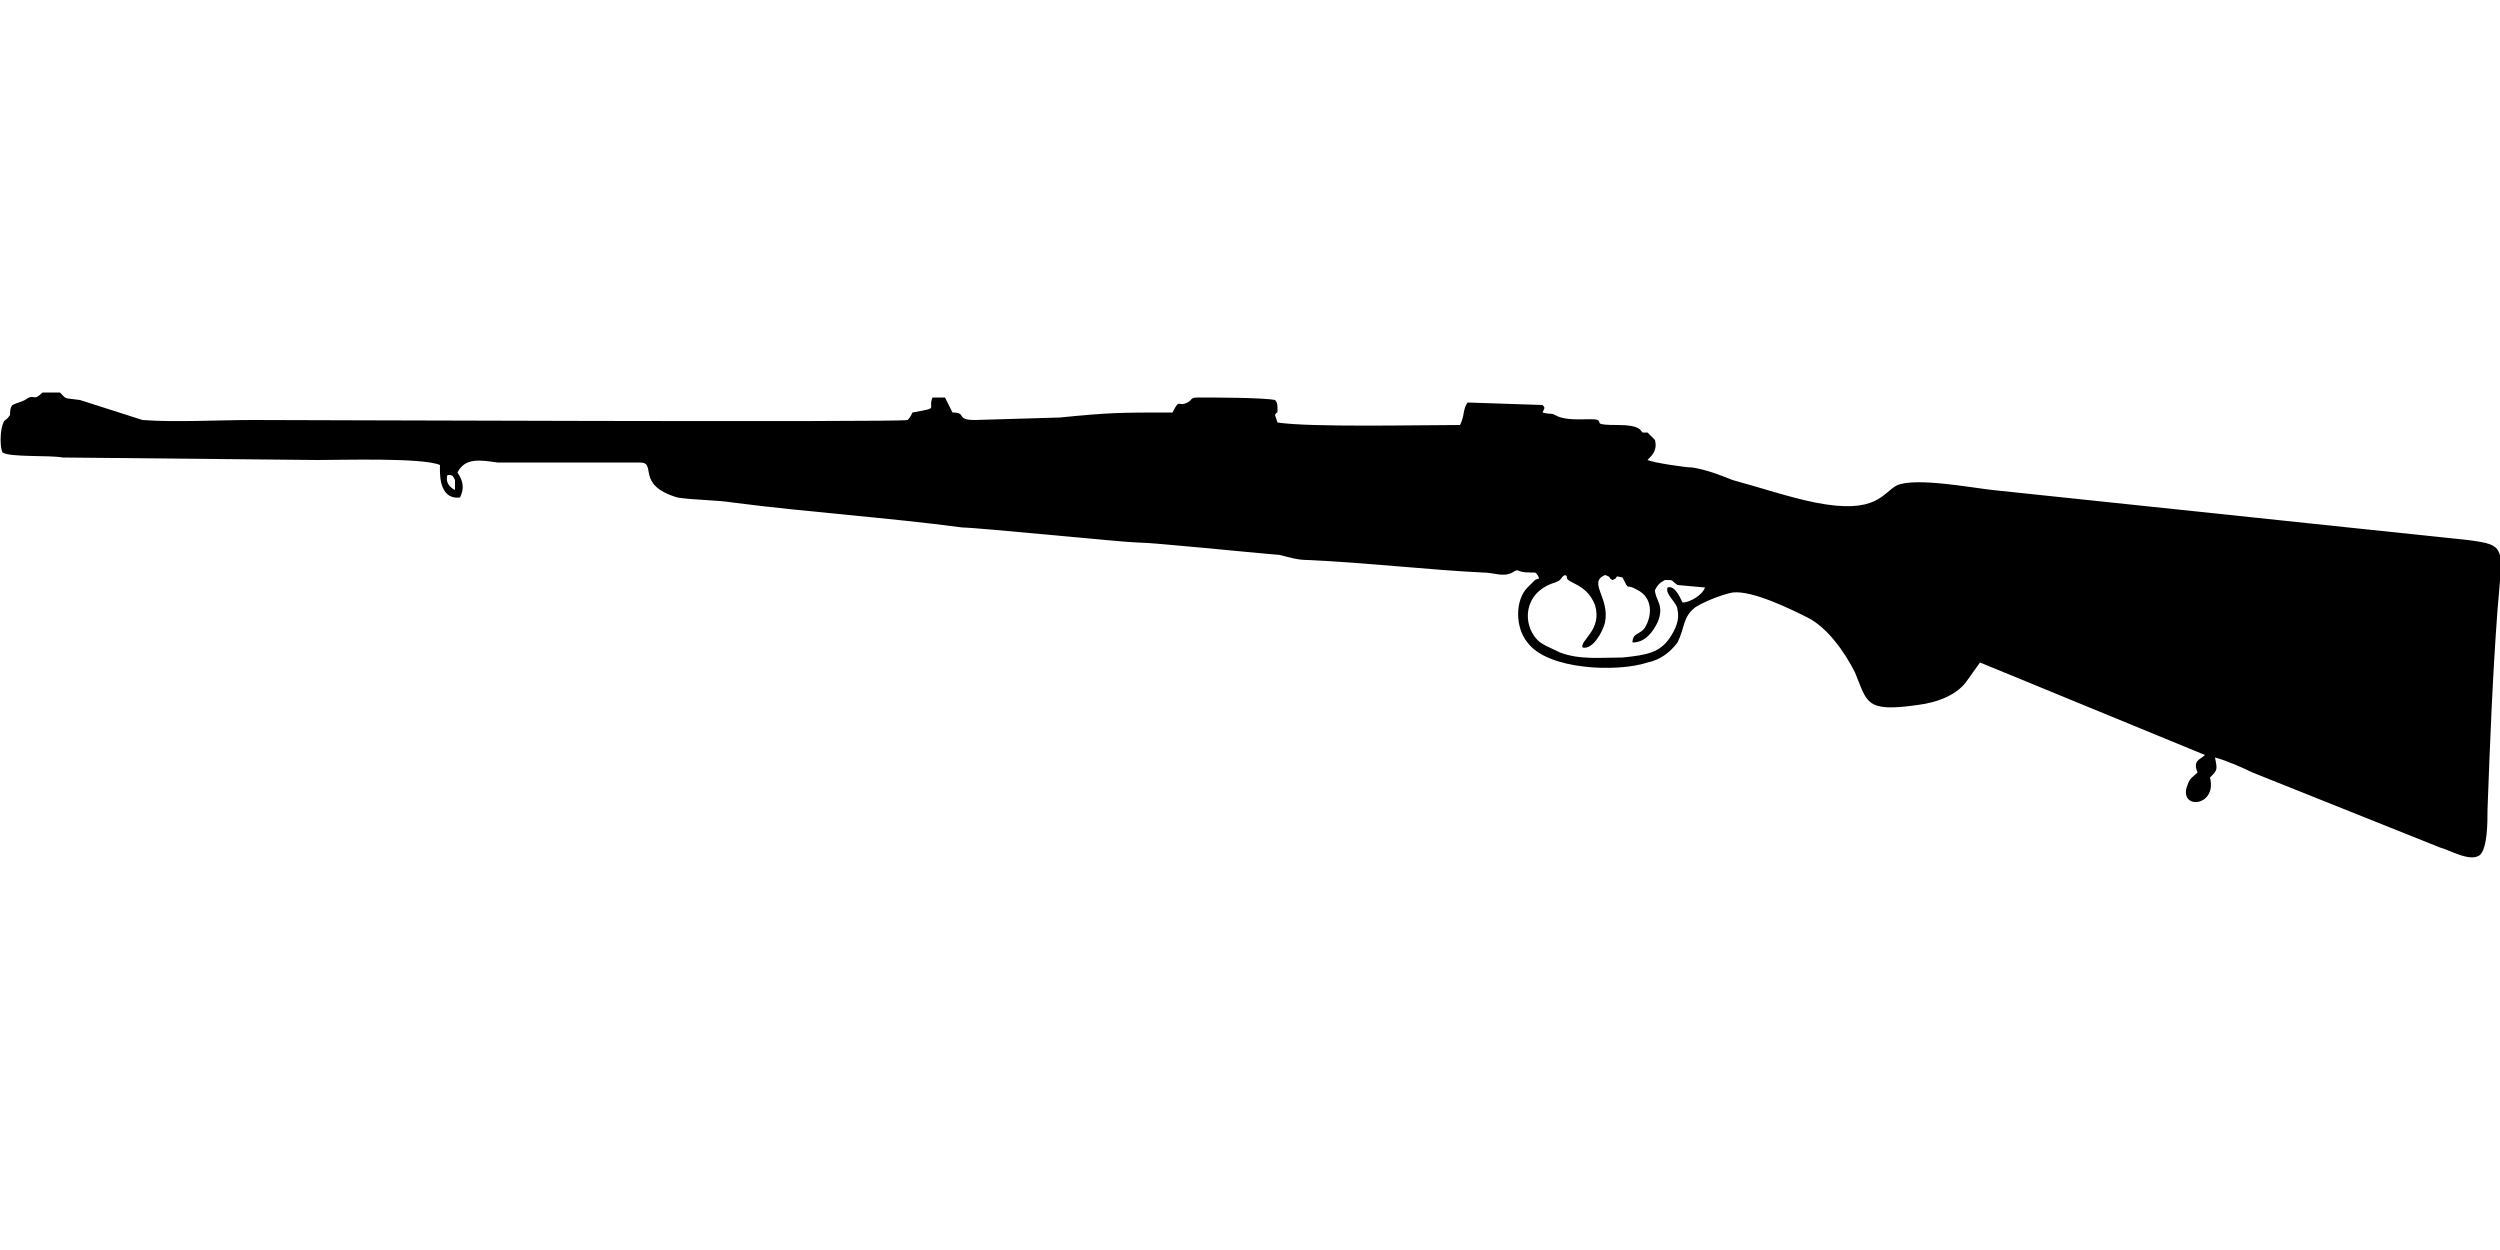 <?xml version="1.0" encoding="UTF-8"?>
<!DOCTYPE svg PUBLIC "-//W3C//DTD SVG 1.1//EN" "http://www.w3.org/Graphics/SVG/1.1/DTD/svg11.dtd">
<!-- Creator: CorelDRAW X8 -->
<svg xmlns="http://www.w3.org/2000/svg" xml:space="preserve" width="1000px" height="500px" version="1.1" style="shape-rendering:geometricPrecision; text-rendering:geometricPrecision; image-rendering:optimizeQuality; fill-rule:evenodd; clip-rule:evenodd"
viewBox="0 0 1000 500"
 xmlns:xlink="http://www.w3.org/1999/xlink">
 <defs>
  <style type="text/css">
   <![CDATA[
    .fil0 {fill:black}
   ]]>
  </style>
 </defs>
 <g id="Vrstva_x0020_1">
  <path class="fil0" d="M673 241c3,0 8,-3 9,-6l-11 -1c-3,-2 -1,-2 -5,-2 -2,1 -3,2 -4,4 0,4 4,6 1,13 -2,4 -5,8 -10,8 0,-4 3,-3 5,-6 3,-5 3,-12 -3,-15 -5,-3 -3,1 -6,-5 -4,-1 -1,0 -4,1 -2,-1 0,-1 -3,-2 -7,3 2,9 0,19 -1,4 -5,11 -9,10 -1,-3 8,-7 5,-17 -2,-5 -5,-7 -9,-9 -4,-2 -1,-2 -3,-3 -2,1 -1,2 -4,3 -13,4 -13,17 -7,23 2,2 5,3 9,5 8,3 16,2 25,2 10,-1 15,-2 19,-8 2,-3 4,-7 3,-11 0,-3 -5,-6 -4,-9 3,-1 5,4 6,6zm-491 -45c0,-1 0,-3 0,-4 -1,-2 -1,-2 -3,-2 -1,3 1,5 3,6zm435 -34c1,1 1,1 0,3 4,1 3,0 5,1 5,3 15,1 17,2 2,1 -2,2 8,2 9,0 9,2 10,3 1,0 1,0 2,0 1,1 2,2 3,3 1,4 -1,6 -3,8 2,1 15,3 18,3 6,1 11,3 16,5 11,3 23,7 33,9 25,5 27,-4 33,-7 8,-3 29,1 38,2l190 20c16,2 14,3 12,28 -2,27 -3,53 -4,80 0,5 0,15 -3,18 -4,3 -12,-2 -16,-3l-75 -30c-4,-2 -11,-5 -15,-6 1,5 1,5 -2,8 3,12 -13,13 -9,3 1,-3 2,-3 4,-5 -2,-5 1,-5 3,-7l-90 -37 -5 7c-4,6 -12,9 -20,10 -21,3 -20,-1 -25,-13 -4,-8 -11,-18 -19,-22 -6,-3 -22,-11 -30,-10 -5,1 -12,4 -15,6 -5,4 -4,8 -7,14 -3,4 -7,7 -12,8 -12,4 -40,3 -48,-8 -5,-6 -5,-17 0,-22 1,-1 2,-2 3,-3 2,-1 2,0 1,-2 -1,-1 0,-1 -3,-1 -6,0 -4,-2 -7,0 -4,2 -7,0 -12,0 -21,-1 -47,-4 -70,-5 -4,0 -7,-1 -11,-2 -12,-1 -51,-5 -57,-5 -5,0 -64,-6 -70,-6 -30,-4 -61,-6 -92,-10 -6,-1 -16,-1 -22,-2 -17,-5 -8,-14 -15,-14l-8 0c-3,0 -6,0 -10,0 -6,0 -13,0 -20,0 -6,0 -13,0 -19,0 -7,-1 -13,-2 -16,4 2,3 3,6 1,10 -9,1 -8,-11 -8,-13 -7,-3 -39,-2 -49,-2l-102 -1c-5,-1 -21,0 -24,-2 -1,-2 -1,-8 0,-11 1,-3 1,-1 3,-4 0,-1 0,-3 1,-4 2,-1 3,-1 5,-2 4,-3 3,1 7,-3l7 0c3,3 1,2 8,3l25 8c13,1 30,0 44,0 15,0 260,1 262,0 1,-1 1,-1 2,-3 11,-2 6,-1 8,-6l5 0 3 6c6,0 1,3 9,3l34 -1c20,-2 24,-2 45,-2 3,-6 2,-2 6,-4 2,-1 1,-2 4,-2 6,0 26,0 31,1 1,1 1,2 1,4 0,2 0,0 -1,2l1 3c13,2 57,1 73,1 2,-4 1,-6 3,-9l30 1z"/>
 </g>
</svg>
